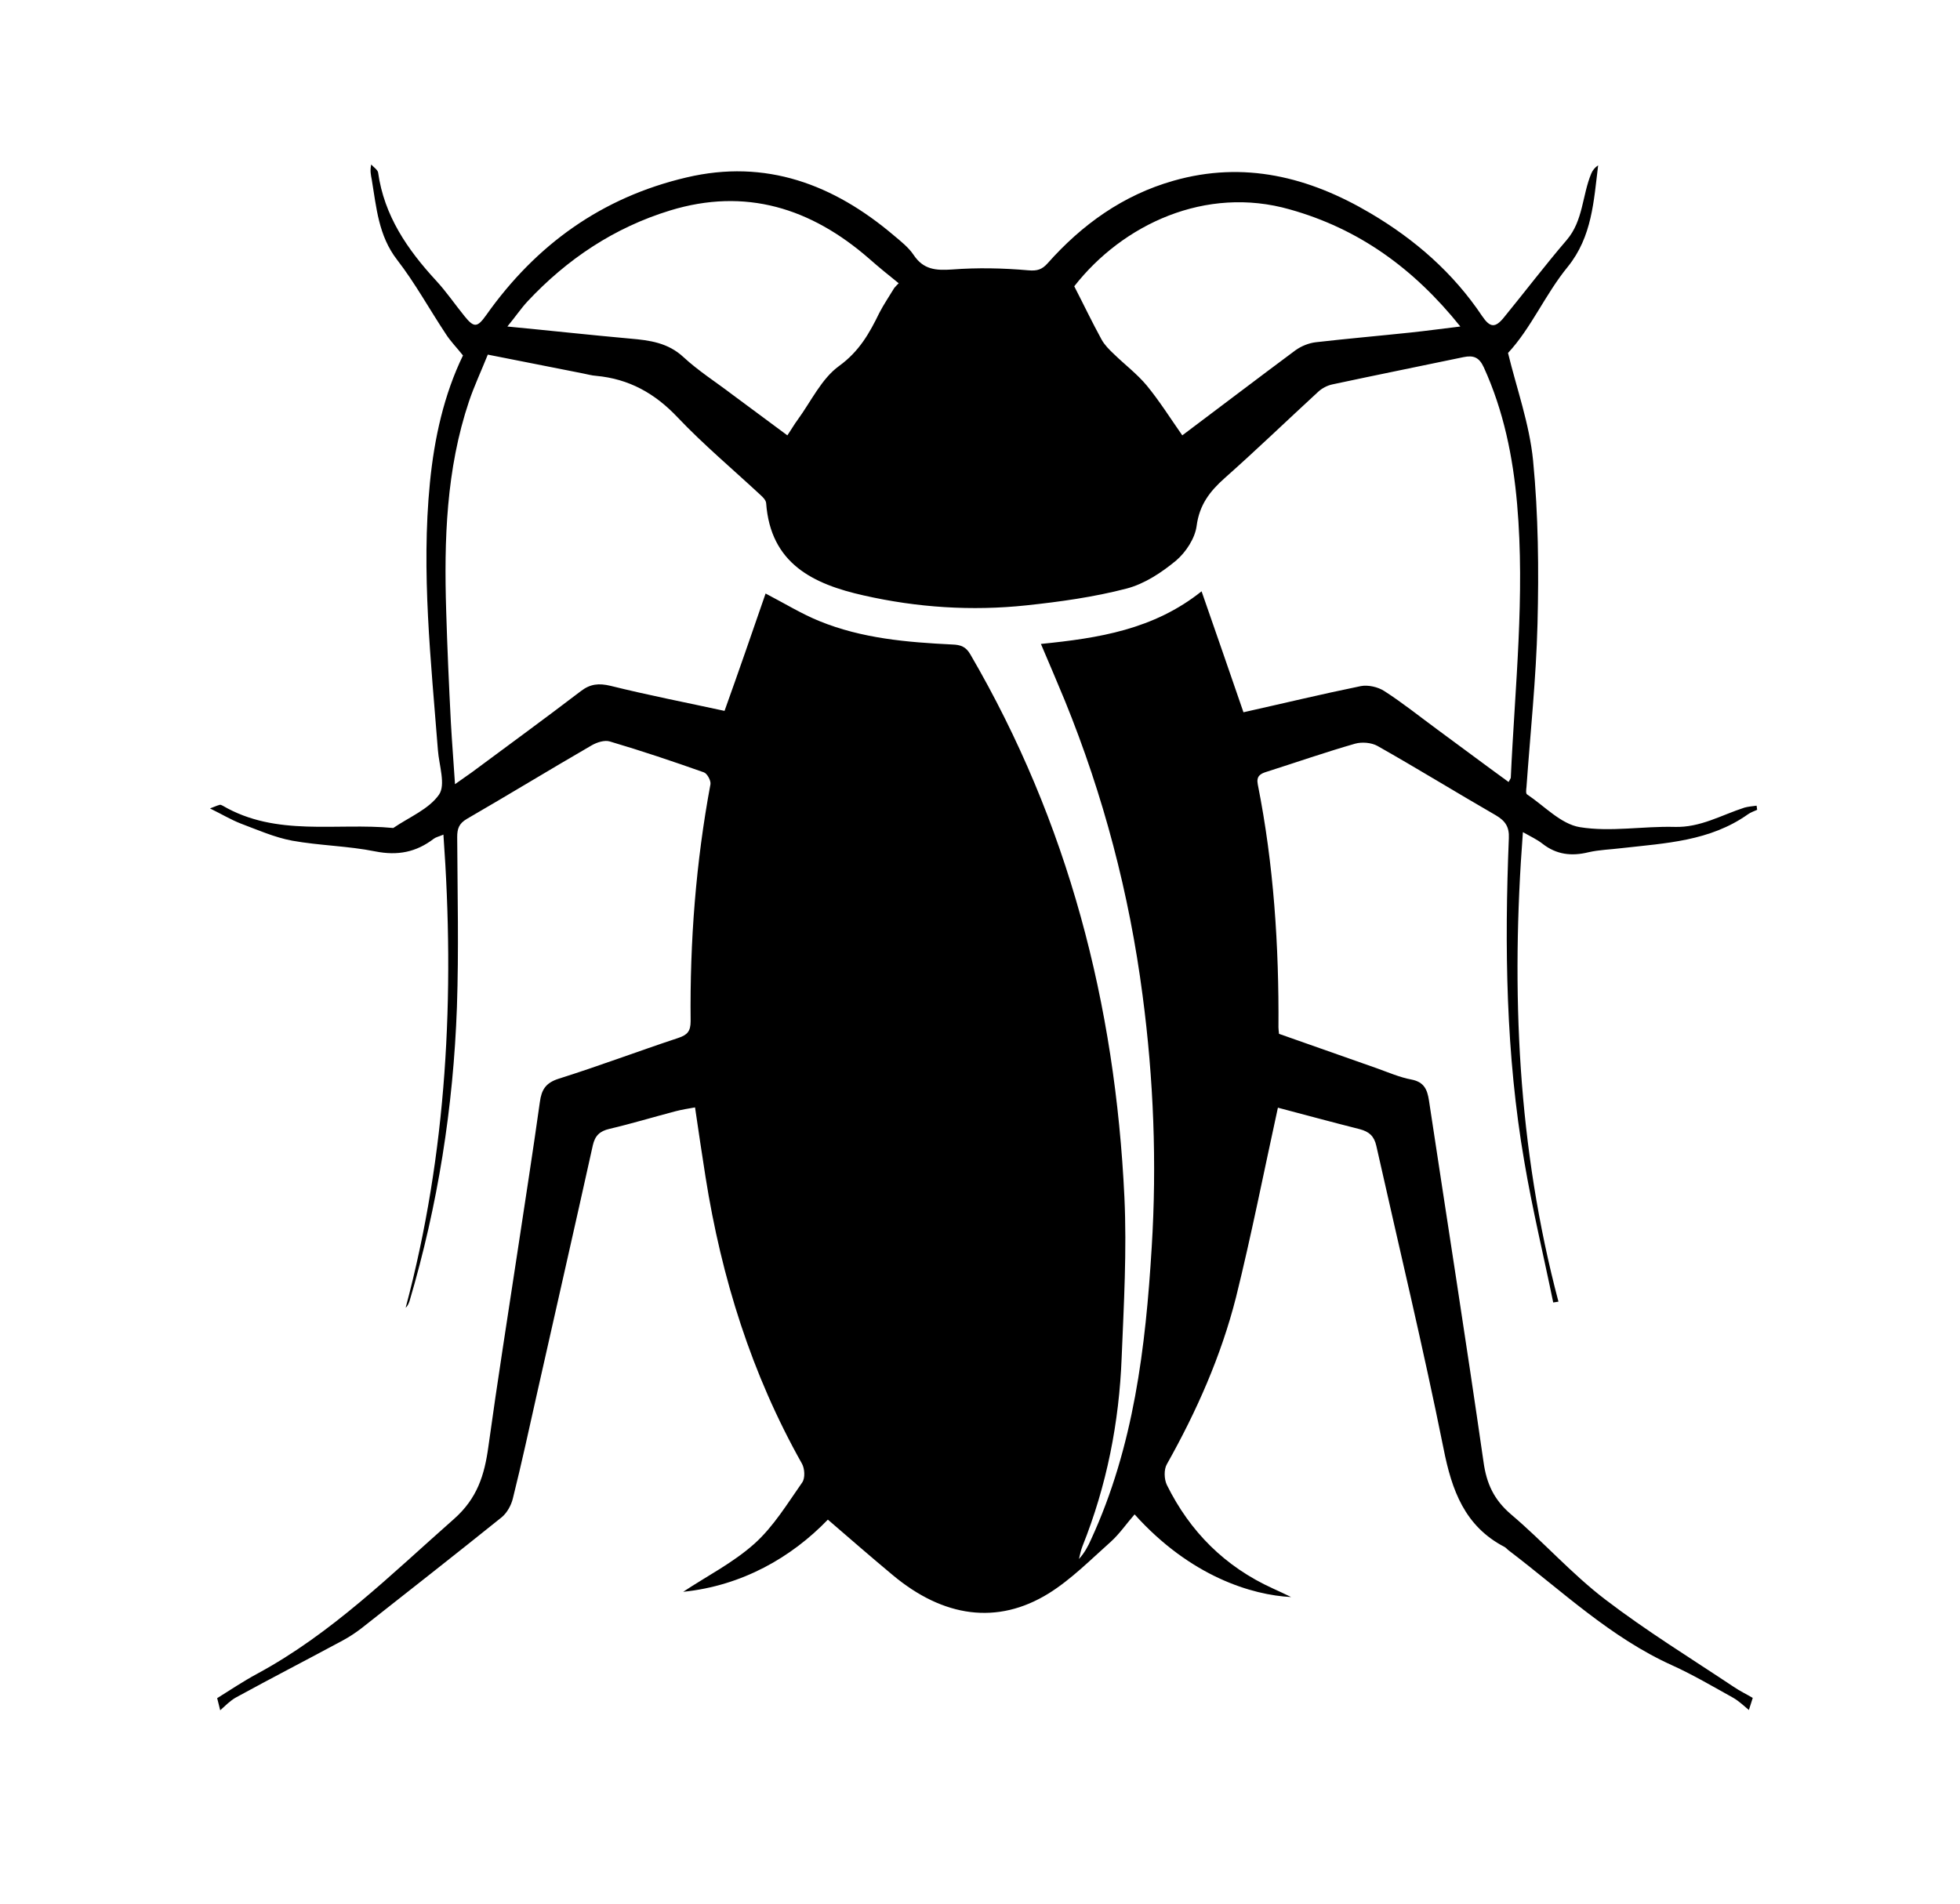<?xml version="1.0" encoding="utf-8"?>
<!-- Generator: Adobe Illustrator 21.0.2, SVG Export Plug-In . SVG Version: 6.00 Build 0)  -->
<svg version="1.1" id="Layer_1" xmlns="http://www.w3.org/2000/svg" xmlns:xlink="http://www.w3.org/1999/xlink" x="0px" y="0px"
	 width="71.12px" height="69.1px" viewBox="0 0 71.12 69.1" style="enable-background:new 0 0 71.12 69.1;" xml:space="preserve">
<path d="M24.79,57.77c0.84-0.56,1.81-1.05,2.59-1.75c0.69-0.62,1.19-1.45,1.73-2.22c0.11-0.16,0.09-0.5-0.01-0.68
	c-1.83-3.25-2.92-6.74-3.5-10.41c-0.13-0.82-0.25-1.64-0.38-2.52c-0.23,0.04-0.48,0.08-0.71,0.14c-0.8,0.21-1.59,0.45-2.4,0.64
	c-0.34,0.08-0.52,0.24-0.6,0.6c-0.66,2.98-1.34,5.96-2.01,8.94c-0.29,1.29-0.57,2.59-0.89,3.87c-0.06,0.25-0.21,0.52-0.4,0.68
	c-1.69,1.36-3.39,2.69-5.09,4.03c-0.22,0.17-0.45,0.32-0.69,0.45c-1.28,0.69-2.58,1.36-3.86,2.06c-0.22,0.12-0.41,0.32-0.58,0.47
	c-0.02-0.1-0.07-0.27-0.11-0.44c0.45-0.28,0.94-0.61,1.46-0.89c2.7-1.46,4.85-3.6,7.13-5.61c0.85-0.75,1.11-1.6,1.25-2.62
	c0.33-2.39,0.71-4.78,1.07-7.16c0.27-1.79,0.55-3.57,0.8-5.36c0.06-0.44,0.21-0.69,0.68-0.84c1.46-0.46,2.89-1,4.34-1.48
	c0.33-0.11,0.45-0.24,0.45-0.61c-0.03-2.89,0.19-5.76,0.72-8.6c0.02-0.13-0.12-0.39-0.24-0.43c-1.13-0.4-2.26-0.78-3.41-1.12
	c-0.19-0.06-0.47,0.03-0.66,0.14c-1.52,0.88-3.01,1.79-4.53,2.67c-0.29,0.17-0.35,0.36-0.35,0.66c0.01,2.06,0.06,4.11-0.01,6.17
	c-0.13,3.63-0.69,7.19-1.72,10.67c-0.03,0.08-0.06,0.17-0.14,0.24c1.5-5.62,1.79-11.34,1.37-17.17c-0.16,0.07-0.27,0.09-0.35,0.15
	c-0.64,0.49-1.31,0.62-2.12,0.46c-0.99-0.2-2.02-0.21-3.02-0.39c-0.64-0.12-1.25-0.39-1.86-0.62c-0.36-0.14-0.69-0.34-1.12-0.55
	c0.14-0.05,0.24-0.1,0.35-0.13c0.03-0.01,0.07,0.01,0.11,0.03c1.95,1.14,4.12,0.61,6.19,0.81c0.57-0.39,1.29-0.68,1.66-1.21
	c0.25-0.36,0-1.07-0.04-1.62c-0.25-3.23-0.61-6.45-0.29-9.7c0.16-1.62,0.51-3.2,1.2-4.62c-0.23-0.29-0.46-0.52-0.63-0.79
	c-0.59-0.89-1.11-1.84-1.76-2.68c-0.68-0.88-0.75-1.9-0.92-2.91c-0.03-0.16-0.07-0.32-0.02-0.55c0.09,0.1,0.23,0.19,0.25,0.29
	c0.22,1.57,1.06,2.79,2.1,3.92c0.38,0.41,0.69,0.87,1.04,1.3c0.34,0.42,0.46,0.41,0.78-0.04c1.81-2.56,4.2-4.28,7.27-5
	c2.88-0.68,5.34,0.25,7.53,2.11c0.25,0.21,0.53,0.43,0.71,0.7c0.36,0.54,0.81,0.57,1.4,0.53c0.92-0.07,1.85-0.05,2.76,0.03
	c0.33,0.03,0.5-0.03,0.7-0.25c1.25-1.41,2.74-2.48,4.57-3c2.56-0.73,4.92-0.14,7.15,1.18c1.61,0.95,3,2.16,4.05,3.73
	c0.29,0.43,0.48,0.44,0.8,0.04c0.76-0.93,1.49-1.89,2.27-2.8c0.6-0.7,0.56-1.62,0.89-2.41c0.05-0.12,0.13-0.22,0.25-0.3
	c-0.16,1.3-0.22,2.59-1.1,3.68c-0.82,1-1.33,2.23-2.17,3.13c0.31,1.28,0.78,2.58,0.91,3.91c0.19,1.96,0.21,3.95,0.16,5.92
	c-0.05,1.98-0.26,3.95-0.4,5.92c-0.01,0.09-0.03,0.24,0.02,0.27c0.63,0.42,1.23,1.08,1.92,1.19c1.11,0.18,2.29-0.04,3.43-0.01
	c0.94,0.03,1.7-0.43,2.54-0.7c0.14-0.04,0.3-0.05,0.44-0.07c0.01,0.05,0.01,0.1,0.02,0.15c-0.11,0.05-0.23,0.09-0.33,0.16
	c-1.38,0.98-2.99,1.05-4.58,1.23c-0.4,0.05-0.82,0.06-1.21,0.15c-0.61,0.15-1.16,0.09-1.67-0.31c-0.19-0.15-0.41-0.25-0.71-0.42
	c-0.44,5.79-0.19,11.45,1.29,17.04c-0.06,0.01-0.13,0.02-0.19,0.03c-0.35-1.71-0.76-3.4-1.05-5.12c-0.67-3.88-0.72-7.8-0.56-11.73
	c0.02-0.41-0.13-0.63-0.47-0.83c-1.44-0.83-2.85-1.7-4.3-2.52c-0.22-0.12-0.56-0.15-0.81-0.08c-1.08,0.31-2.14,0.68-3.21,1.02
	c-0.23,0.07-0.38,0.16-0.32,0.46c0.58,2.91,0.77,5.86,0.75,8.82c0,0.06,0.01,0.11,0.02,0.23c1.17,0.41,2.36,0.83,3.55,1.25
	c0.42,0.15,0.83,0.33,1.26,0.41c0.46,0.09,0.57,0.37,0.63,0.75c0.66,4.37,1.35,8.74,1.98,13.12c0.11,0.8,0.38,1.38,1,1.91
	c1.17,0.99,2.2,2.16,3.42,3.09c1.49,1.14,3.1,2.13,4.66,3.17c0.22,0.15,0.47,0.27,0.69,0.4c-0.04,0.13-0.1,0.32-0.14,0.44
	c-0.16-0.13-0.35-0.32-0.58-0.45c-0.72-0.4-1.45-0.83-2.2-1.17c-2.24-1.01-4-2.7-5.92-4.16c-0.06-0.04-0.11-0.11-0.17-0.14
	c-1.44-0.75-1.91-2.05-2.21-3.57c-0.74-3.68-1.62-7.33-2.44-10.99c-0.08-0.35-0.26-0.51-0.6-0.6c-1.03-0.26-2.06-0.54-2.97-0.78
	c-0.51,2.33-0.96,4.62-1.52,6.88c-0.54,2.13-1.43,4.14-2.51,6.06c-0.11,0.19-0.1,0.54,0,0.75c0.84,1.7,2.11,2.97,3.85,3.76
	c0.2,0.09,0.39,0.18,0.66,0.31c-1.41-0.07-3.65-0.74-5.68-3c-0.29,0.33-0.54,0.7-0.86,0.99c-0.73,0.65-1.44,1.37-2.26,1.88
	c-1.86,1.15-3.82,0.87-5.66-0.67c-0.78-0.65-1.55-1.32-2.35-2.01C28.72,56.52,26.93,57.55,24.79,57.77z M27.78,21.54
	c0.71,0.37,1.31,0.74,1.95,1c1.54,0.63,3.18,0.77,4.82,0.85c0.31,0.01,0.5,0.08,0.66,0.36c3.55,6.09,5.26,12.7,5.59,19.7
	c0.09,1.94-0.02,3.88-0.1,5.82c-0.09,2.35-0.54,4.64-1.42,6.84c-0.06,0.15-0.09,0.31-0.13,0.47c0.2-0.22,0.33-0.46,0.44-0.71
	c1.55-3.37,1.98-6.97,2.2-10.6c0.19-3.05,0.07-6.11-0.33-9.14c-0.48-3.69-1.42-7.26-2.82-10.7c-0.28-0.67-0.56-1.34-0.87-2.06
	c2.09-0.21,4.09-0.52,5.83-1.91c0.52,1.5,1.02,2.93,1.52,4.39c1.43-0.32,2.84-0.66,4.26-0.95c0.26-0.05,0.62,0.03,0.85,0.18
	c0.67,0.43,1.29,0.93,1.93,1.4c0.86,0.63,1.71,1.27,2.58,1.9c0.05-0.09,0.07-0.12,0.08-0.15c0.15-3.31,0.52-6.61,0.23-9.93
	c-0.15-1.72-0.49-3.39-1.21-4.97c-0.17-0.37-0.38-0.44-0.73-0.37c-1.58,0.33-3.17,0.65-4.76,0.99c-0.19,0.04-0.38,0.14-0.52,0.27
	c-1.13,1.04-2.24,2.11-3.39,3.13c-0.54,0.48-0.92,0.97-1.02,1.74c-0.06,0.45-0.39,0.95-0.74,1.25c-0.53,0.44-1.15,0.85-1.8,1.02
	c-1.19,0.31-2.42,0.48-3.64,0.61c-1.98,0.21-3.96,0.08-5.9-0.36c-1.83-0.41-3.38-1.15-3.54-3.35c-0.01-0.11-0.12-0.22-0.21-0.3
	c-1-0.93-2.06-1.82-3-2.81c-0.83-0.88-1.77-1.4-2.96-1.51c-0.16-0.01-0.33-0.06-0.49-0.09c-1.13-0.22-2.26-0.45-3.44-0.68
	c-0.24,0.6-0.49,1.13-0.68,1.69c-0.83,2.47-0.91,5.04-0.83,7.61c0.04,1.35,0.1,2.7,0.17,4.05c0.04,0.73,0.1,1.45,0.15,2.24
	c0.25-0.18,0.43-0.3,0.61-0.43c1.32-0.98,2.65-1.95,3.96-2.95c0.34-0.26,0.65-0.29,1.07-0.19c1.37,0.34,2.76,0.61,4.14,0.91
	C26.8,24.38,27.29,22.96,27.78,21.54z M32.45,10.45c0.05-0.06,0.1-0.11,0.16-0.17c-0.36-0.29-0.72-0.58-1.07-0.89
	c-2.11-1.84-4.49-2.59-7.23-1.75c-2.02,0.62-3.73,1.76-5.17,3.3c-0.24,0.26-0.44,0.56-0.73,0.91c1.57,0.15,3.02,0.31,4.47,0.44
	c0.7,0.06,1.36,0.15,1.92,0.67c0.54,0.5,1.17,0.9,1.76,1.35c0.66,0.49,1.32,0.98,2.01,1.49c0.15-0.22,0.25-0.4,0.37-0.56
	c0.49-0.67,0.87-1.5,1.51-1.96c0.73-0.53,1.1-1.19,1.46-1.93C32.07,11.04,32.27,10.75,32.45,10.45z M38.98,10.39
	c0.35,0.68,0.65,1.31,0.99,1.93c0.11,0.2,0.28,0.37,0.45,0.53c0.39,0.38,0.84,0.72,1.19,1.14c0.46,0.56,0.85,1.18,1.29,1.81
	c1.4-1.05,2.75-2.08,4.11-3.09c0.21-0.15,0.48-0.26,0.74-0.29c1.14-0.13,2.28-0.23,3.42-0.35c0.57-0.06,1.15-0.14,1.82-0.22
	c-1.69-2.11-3.69-3.55-6.19-4.25C43.75,6.73,40.74,8.14,38.98,10.39z"/>
</svg>
